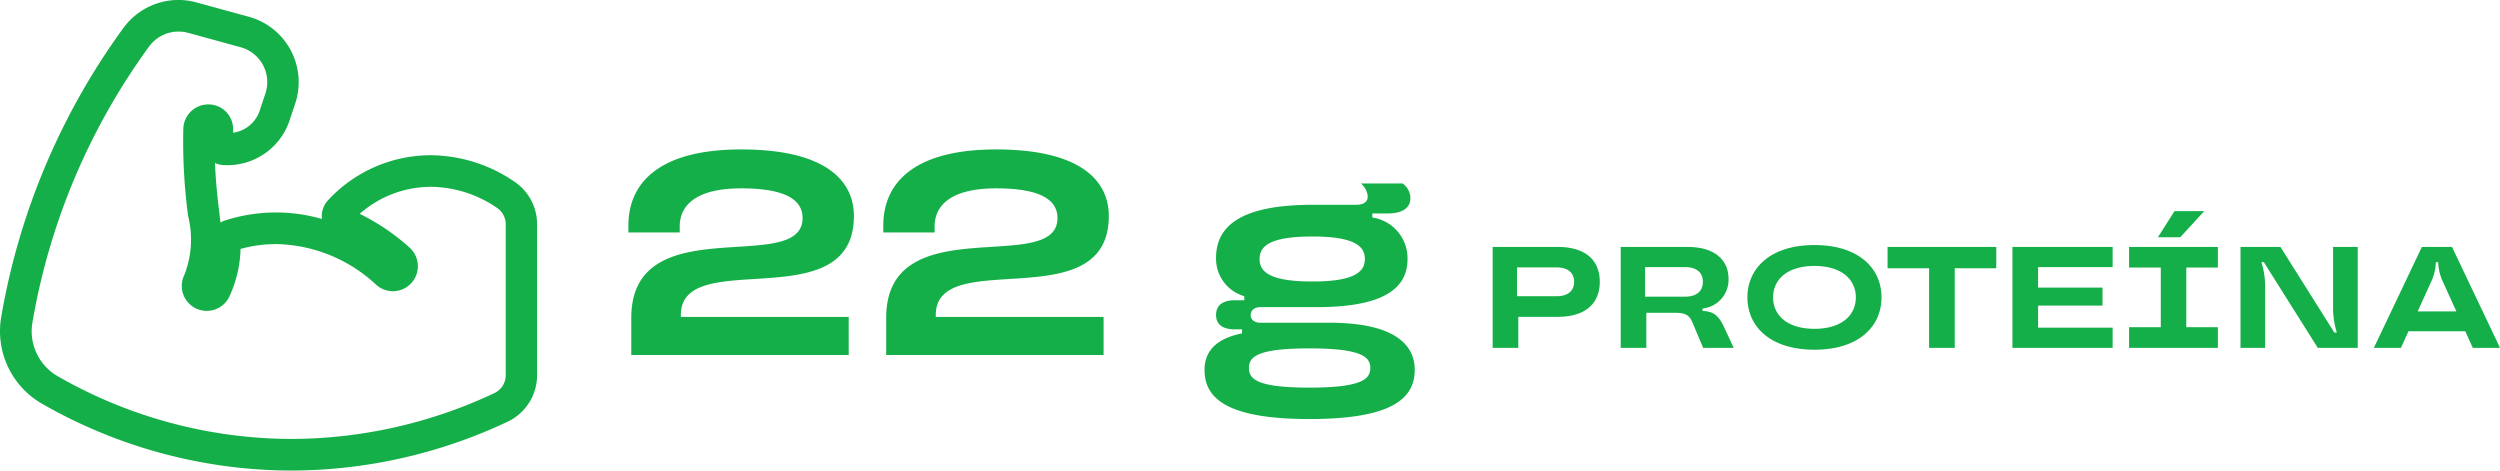 <svg viewBox="0 0 86.698 16.319" height="16.319" width="86.698" xmlns="http://www.w3.org/2000/svg" id="xicano_proteinas">
  <path fill="#15af49" transform="translate(51.364 12.063)" d="M.4-3.5V0h.89V-1.075H2.65c.99,0,1.465-.48,1.465-1.215S3.64-3.5,2.65-3.5Zm.845,1.71v-1h1.37c.41,0,.61.2.61.5s-.2.5-.61.5ZM8.425-.72c-.195-.42-.385-.545-.745-.56v-.085A1,1,0,0,0,8.58-2.4c0-.635-.465-1.1-1.425-1.1H4.84V0h.89V-1.215h1c.34,0,.485.075.59.315L7.7,0H8.76ZM5.685-1.775V-2.8H7.07c.415,0,.62.2.62.51s-.2.515-.62.515ZM11.56.065c1.53,0,2.325-.8,2.325-1.815s-.8-1.815-2.325-1.815-2.325.8-2.325,1.815S10.03.065,11.56.065Zm0-.725c-.955,0-1.435-.48-1.435-1.09s.48-1.09,1.435-1.09,1.435.48,1.435,1.09S12.515-.66,11.56-.66ZM16.425,0V-2.76h1.44V-3.5h-3.77v.74h1.44V0ZM21.9-3.5H18.425V0H21.9V-.7H19.315v-.765H21.55V-2.09H19.315V-2.8H21.9Zm2.345-.335.83-.905h-1.03l-.575.905ZM25.55,0V-.715H24.455v-2.07H25.55V-3.5H22.47v.715h1.1v2.07h-1.1V0Zm1.64,0V-2.05a2.883,2.883,0,0,0-.13-.92h.085L29.015,0H30.4V-3.5h-.855v2.05a2.883,2.883,0,0,0,.13.92H29.59L27.72-3.5H26.335V0Zm8.145,0L33.67-3.5H32.625L30.96,0H31.9l.26-.575h1.97l.26.575ZM32.92-2.235a1.773,1.773,0,0,0,.19-.72V-2.97h.08v.015a1.773,1.773,0,0,0,.19.72l.44.97H32.48Z" data-name="Caminho 11790" id="Caminho_11790"></path>
  <path fill="#15af49" transform="translate(49.282 12.312)" d="M-25.67-1.39c0-2.41,6,.15,6-3.43,0-1.27-1.04-2.31-3.91-2.31-2.79,0-3.91,1.12-3.91,2.64v.24h1.78v-.21c0-.74.58-1.32,2.13-1.32,1.67,0,2.13.47,2.13,1.03,0,2.03-5.94-.39-5.94,3.46V0h7.54V-1.32h-5.82Zm8.84,0c0-2.41,6,.15,6-3.43,0-1.27-1.04-2.31-3.91-2.31-2.79,0-3.91,1.12-3.91,2.64v.24h1.78v-.21c0-.74.58-1.32,2.13-1.32,1.67,0,2.13.47,2.13,1.03,0,2.03-5.94-.39-5.94,3.46V0h7.54V-1.32h-5.82ZM-3.87,2.22C-.96,2.22-.22,1.48-.22.51c0-.89-.74-1.63-2.96-1.63h-2.4c-.21,0-.33-.12-.33-.26,0-.16.12-.28.33-.28h1.94c2.43,0,3.17-.7,3.17-1.67A1.431,1.431,0,0,0-1.69-4.77v-.14h.54c.55,0,.78-.23.78-.53a.646.646,0,0,0-.27-.51H-2.09a.645.645,0,0,1,.24.45c0,.17-.12.29-.4.29H-3.76c-2.56,0-3.35.78-3.35,1.84a1.351,1.351,0,0,0,.98,1.33v.14h-.32c-.46,0-.66.2-.66.51s.2.5.66.5h.24v.14c-.86.17-1.3.59-1.3,1.27C-7.51,1.48-6.77,2.22-3.87,2.22Zm.1-4.77c-1.49,0-1.83-.34-1.83-.78s.34-.78,1.83-.78c1.47,0,1.82.34,1.82.78S-2.3-2.55-3.77-2.55Zm-.1,3.68c-1.81,0-2.1-.29-2.1-.68s.29-.68,2.1-.68,2.11.3,2.11.68S-2.05,1.13-3.87,1.13Z" data-name="Caminho 11791" id="Caminho_11791"></path>
  <path fill="#15af49" transform="translate(-305.062 -1390.549)" d="M315.154,1406.868a17.441,17.441,0,0,1-8.642-2.322,2.9,2.9,0,0,1-1.41-2.992,23.84,23.84,0,0,1,4.247-10.045,2.363,2.363,0,0,1,1.9-.961,2.338,2.338,0,0,1,.618.083l1.826.5a2.349,2.349,0,0,1,1.606,3.01l-.178.535a2.274,2.274,0,0,1-2.252,1.6h-.008a.815.815,0,0,1-.344-.076c.029.7.094,1.247.15,1.716.014.121.028.237.041.35a.8.8,0,0,1,.158-.071,5.751,5.751,0,0,1,3.36-.052.813.813,0,0,1,.218-.656,4.859,4.859,0,0,1,3.547-1.555,5.2,5.2,0,0,1,2.917.921,1.778,1.778,0,0,1,.78,1.473v5.236a1.786,1.786,0,0,1-1.028,1.614A17.663,17.663,0,0,1,315.154,1406.868Zm-3.9-15.224a1.263,1.263,0,0,0-1.017.512,22.738,22.738,0,0,0-4.051,9.58,1.8,1.8,0,0,0,.874,1.858,16.343,16.343,0,0,0,8.1,2.177,16.575,16.575,0,0,0,7.045-1.589.686.686,0,0,0,.395-.62v-5.236a.683.683,0,0,0-.3-.566,4.106,4.106,0,0,0-2.3-.732,3.736,3.736,0,0,0-2.463.937,7.483,7.483,0,0,1,1.733,1.175.869.869,0,0,1,.283.623.866.866,0,0,1-1.448.66,5.21,5.21,0,0,0-3.466-1.409,4.671,4.671,0,0,0-1.235.167,4.115,4.115,0,0,1-.372,1.615.866.866,0,1,1-1.577-.714,3.341,3.341,0,0,0,.131-2.036,19.628,19.628,0,0,1-.167-3.029.867.867,0,0,1,.878-.847h.011a.853.853,0,0,1,.6.263l0,0a.863.863,0,0,1,.239.619c0,.033,0,.067,0,.1a1.143,1.143,0,0,0,.94-.823l.178-.535a1.253,1.253,0,0,0-.857-1.607l-1.825-.5A1.239,1.239,0,0,0,311.251,1391.645Z" data-name="Caminho 5007" id="Caminho_5007"></path>
</svg>
